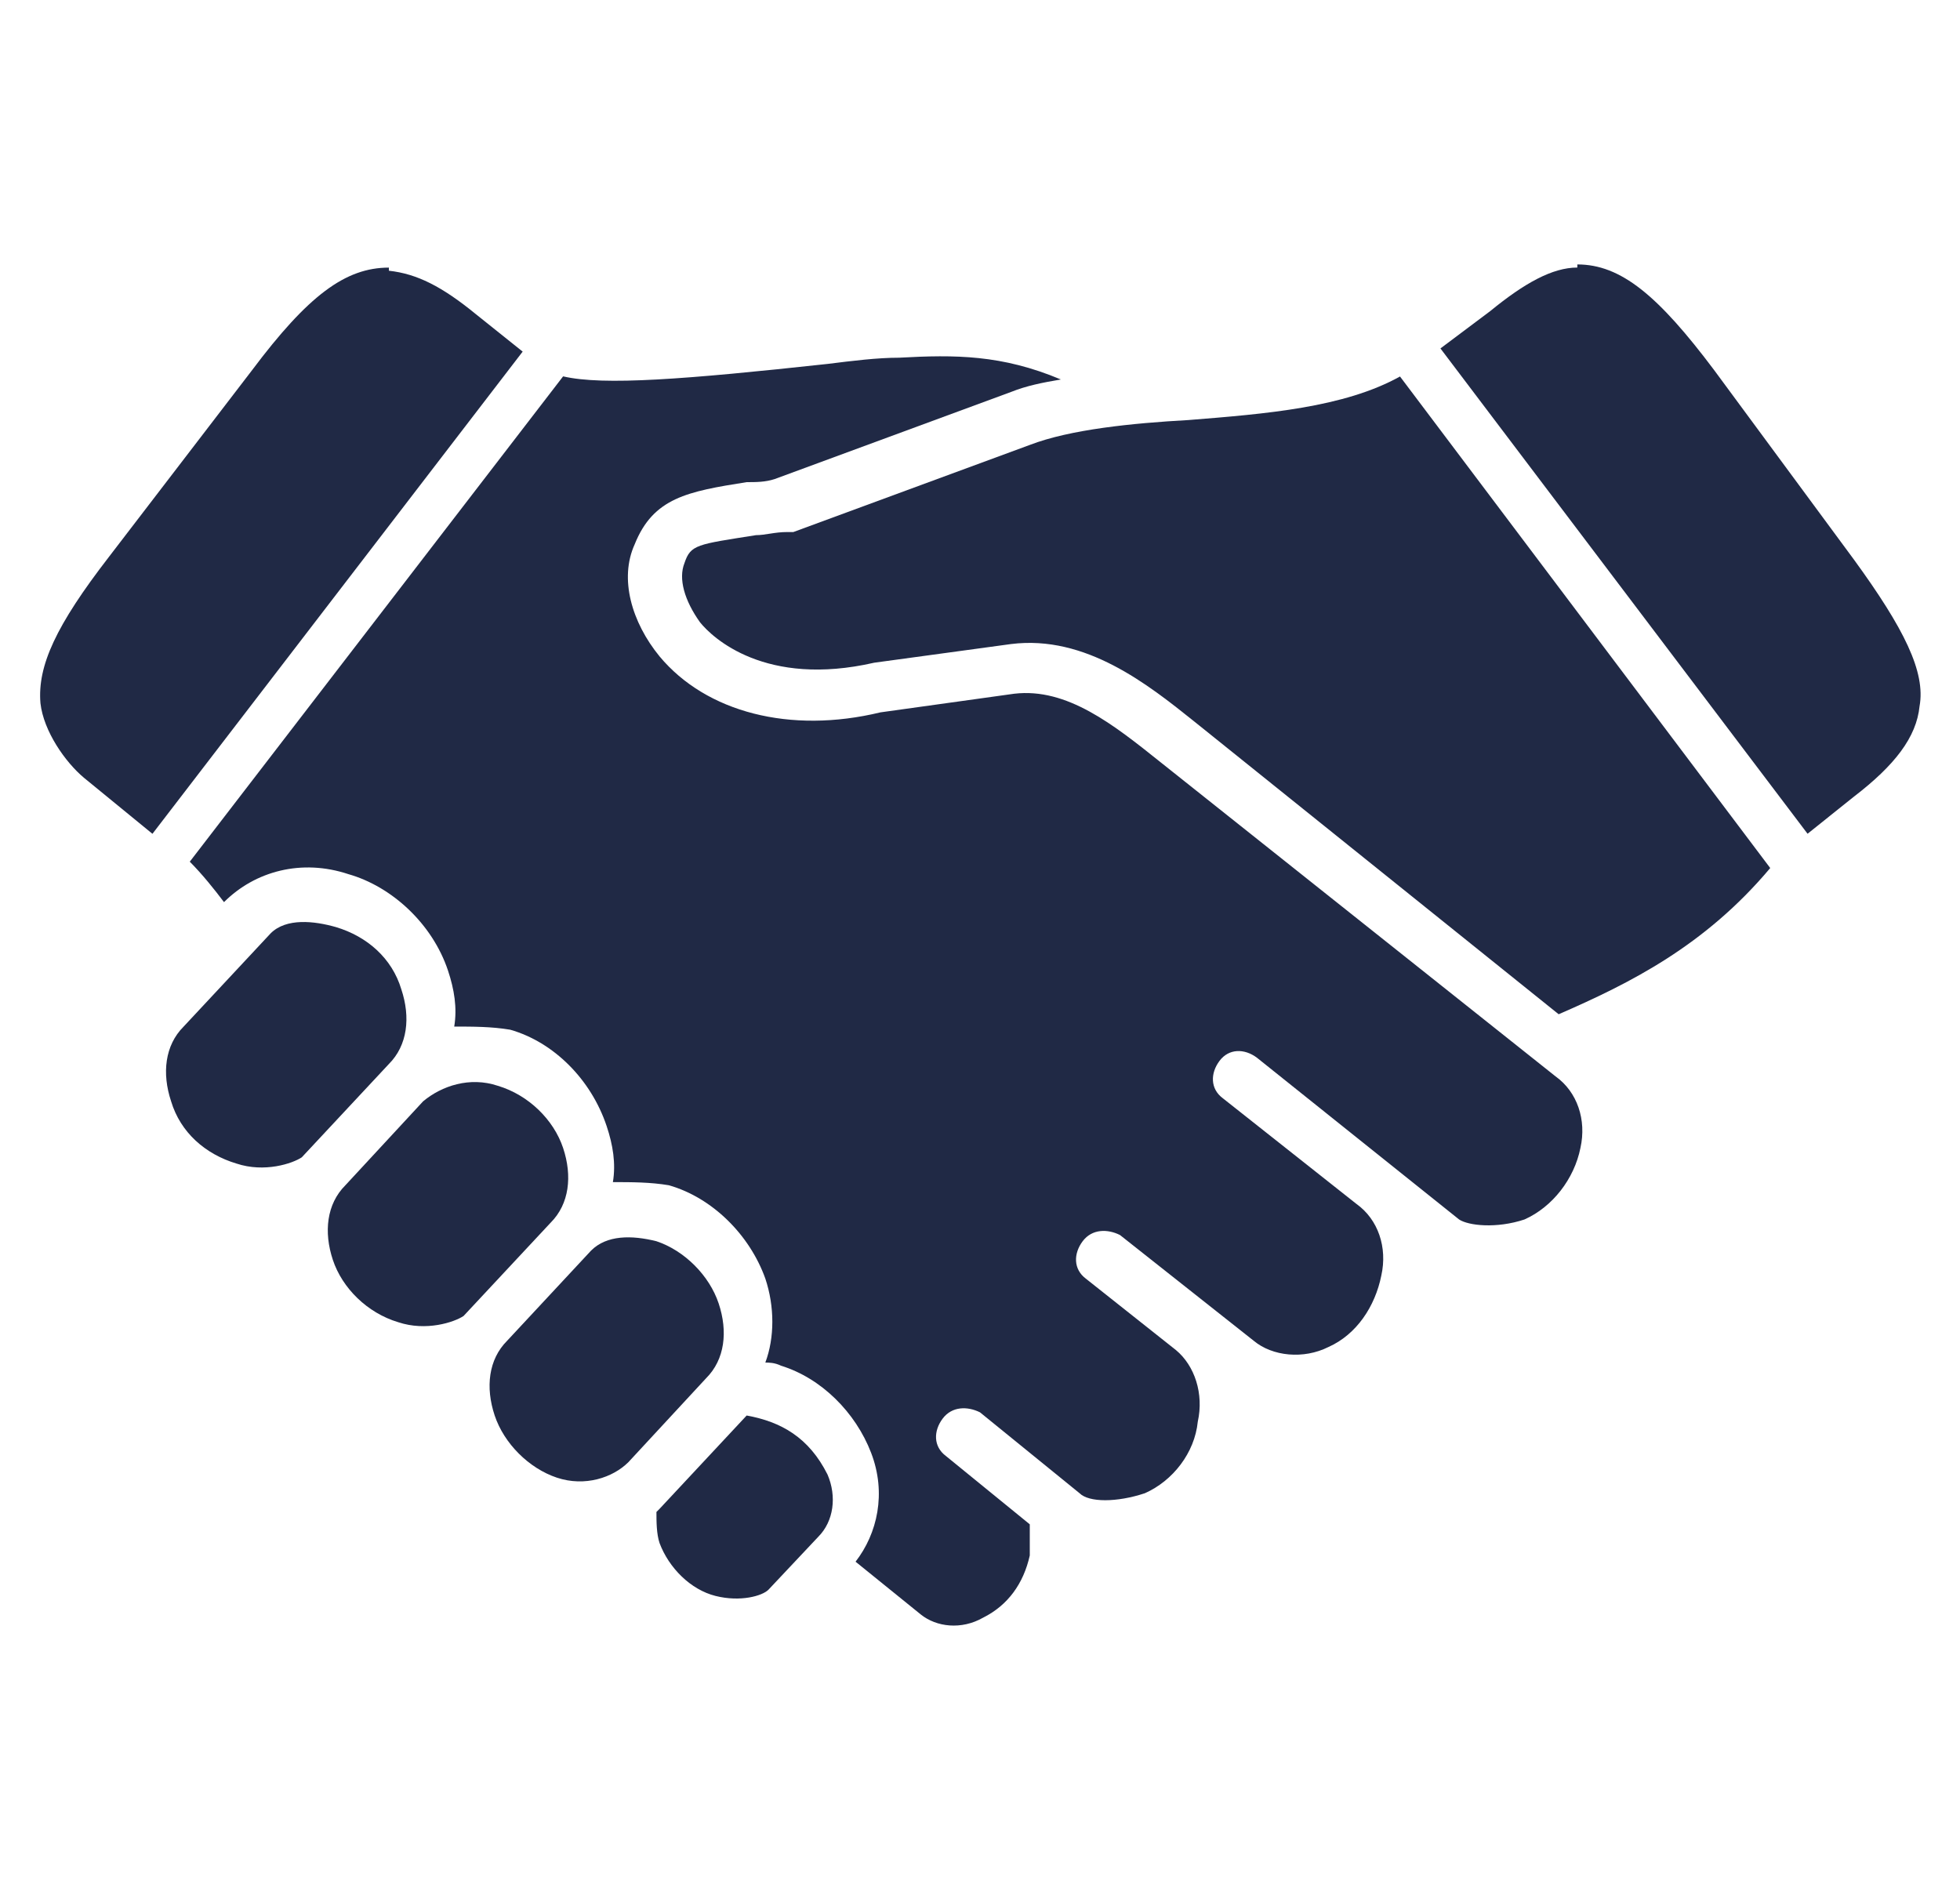 <svg width="63" height="61" viewBox="0 0 63 61" fill="none" xmlns="http://www.w3.org/2000/svg">
<path d="M21.1 48.6C21.1 48.9 21.1 49.3 21.2 49.6C21.5 50.4 22.2 51.1 23 51.3C23.8 51.5 24.5 51.3 24.7 51.1L26.3 49.4C26.8 48.9 26.9 48.1 26.6 47.4C26 46.2 25.1 45.7 24 45.5L21.2 48.5L21.1 48.6Z" fill="#202945"/>
<path d="M19 40.198L16.3 43.098C15.7 43.698 15.6 44.598 15.9 45.498C16.2 46.398 17 47.198 17.9 47.498C18.8 47.798 19.7 47.498 20.2 46.998L22.7 44.298C23.3 43.698 23.4 42.798 23.1 41.898C22.8 40.998 22 40.198 21.1 39.898C20.3 39.698 19.5 39.698 19 40.198Z" fill="#202945"/>
<path d="M13.6 35.401L11.1 38.101C10.5 38.701 10.4 39.601 10.7 40.501C11 41.401 11.8 42.201 12.8 42.501C13.7 42.801 14.6 42.501 14.9 42.301L17.7 39.301C18.3 38.701 18.4 37.801 18.1 36.901C17.8 36.001 17 35.201 16 34.901C15.1 34.601 14.2 34.901 13.6 35.401Z" fill="#202945"/>
<path d="M8.7 30.001L5.9 33.001C5.3 33.601 5.2 34.501 5.5 35.401C5.8 36.401 6.6 37.101 7.6 37.401C8.5 37.701 9.4 37.401 9.7 37.201L12.5 34.201C13.1 33.601 13.2 32.701 12.9 31.801C12.6 30.801 11.8 30.101 10.8 29.801C10.1 29.601 9.2 29.501 8.7 30.001Z" fill="#202945"/>
<path d="M45 12.102C43.2 13.102 40.7 13.302 38.2 13.502C36.4 13.602 34.4 13.802 33.1 14.302L25.5 17.102C25.5 17.102 25.4 17.102 25.3 17.102C24.9 17.102 24.6 17.202 24.3 17.202C22.4 17.502 22.2 17.502 22 18.102C21.8 18.602 22 19.302 22.5 20.002C22.9 20.502 24.6 22.102 28.1 21.302L32.5 20.702C34.9 20.402 36.9 22.002 38.4 23.202L50.1 32.602C52.4 31.602 54.8 30.402 56.9 27.902L45 12.102Z" fill="#202945"/>
<path d="M28.9 11.498C28.2 11.498 27.4 11.598 26.6 11.698C22 12.198 19.4 12.399 18.1 12.098L6.1 27.698C6.5 28.099 6.9 28.599 7.2 28.998C8.2 27.998 9.7 27.599 11.2 28.099C12.6 28.498 13.9 29.698 14.4 31.198C14.6 31.799 14.7 32.398 14.6 32.998C15.2 32.998 15.8 32.998 16.4 33.099C17.8 33.498 19 34.699 19.5 36.199C19.7 36.798 19.8 37.398 19.7 37.998C20.3 37.998 20.9 37.998 21.5 38.099C22.9 38.498 24.1 39.699 24.6 41.099C24.9 41.998 24.9 42.998 24.6 43.798C24.7 43.798 24.9 43.798 25.1 43.898C26.4 44.298 27.5 45.398 28 46.699C28.5 47.998 28.2 49.298 27.5 50.199L29.6 51.898C30.1 52.298 30.9 52.398 31.6 51.998C32.4 51.599 32.9 50.898 33.1 49.998C33.1 49.699 33.1 49.298 33.1 48.998L30.4 46.798C30 46.498 30 45.998 30.3 45.599C30.6 45.199 31.1 45.199 31.5 45.398L34.7 47.998C35 48.298 35.9 48.298 36.8 47.998C37.7 47.599 38.4 46.699 38.5 45.699C38.7 44.798 38.4 43.898 37.8 43.398L34.9 41.099C34.5 40.798 34.5 40.298 34.8 39.898C35.1 39.498 35.6 39.498 36 39.699L40.3 43.099C40.9 43.599 41.9 43.699 42.7 43.298C43.6 42.898 44.2 41.998 44.4 40.998C44.6 40.099 44.3 39.199 43.6 38.699L39.3 35.298C38.9 34.998 38.9 34.498 39.2 34.099C39.5 33.699 40 33.699 40.4 33.998L46.9 39.199C47.2 39.398 48.1 39.498 49 39.199C49.9 38.798 50.6 37.898 50.8 36.898C51 35.998 50.7 35.099 50 34.599L37.3 24.498C35.8 23.299 34.3 22.099 32.6 22.299L28.3 22.898C25.4 23.599 22.7 22.898 21.2 21.099C20.3 19.998 19.9 18.599 20.4 17.498C21 15.998 22.1 15.799 24 15.498C24.3 15.498 24.6 15.498 24.9 15.399L32.5 12.598C33 12.399 33.5 12.299 34.1 12.198C32.2 11.399 30.7 11.399 28.9 11.498Z" fill="#202945"/>
<path d="M12.5 8.602C11.1 8.602 9.9 9.502 8.1 11.902L3.5 17.902C1.8 20.102 1.2 21.402 1.3 22.602C1.4 23.502 2.1 24.502 2.7 25.002L4.9 26.802L16.8 11.302L15.3 10.102C14.2 9.202 13.4 8.802 12.5 8.702V8.602Z" fill="#202945"/>
<path d="M50.7 8.6C49.9 8.6 49 9.1 47.9 10L46.3 11.2L58.1 26.8L59.6 25.6C60.9 24.6 61.6 23.7 61.7 22.7C61.9 21.6 61.2 20.2 59.6 18L55.1 11.9C53.3 9.5 52.1 8.5 50.7 8.5V8.6Z" fill="#202945"/>
</svg>
